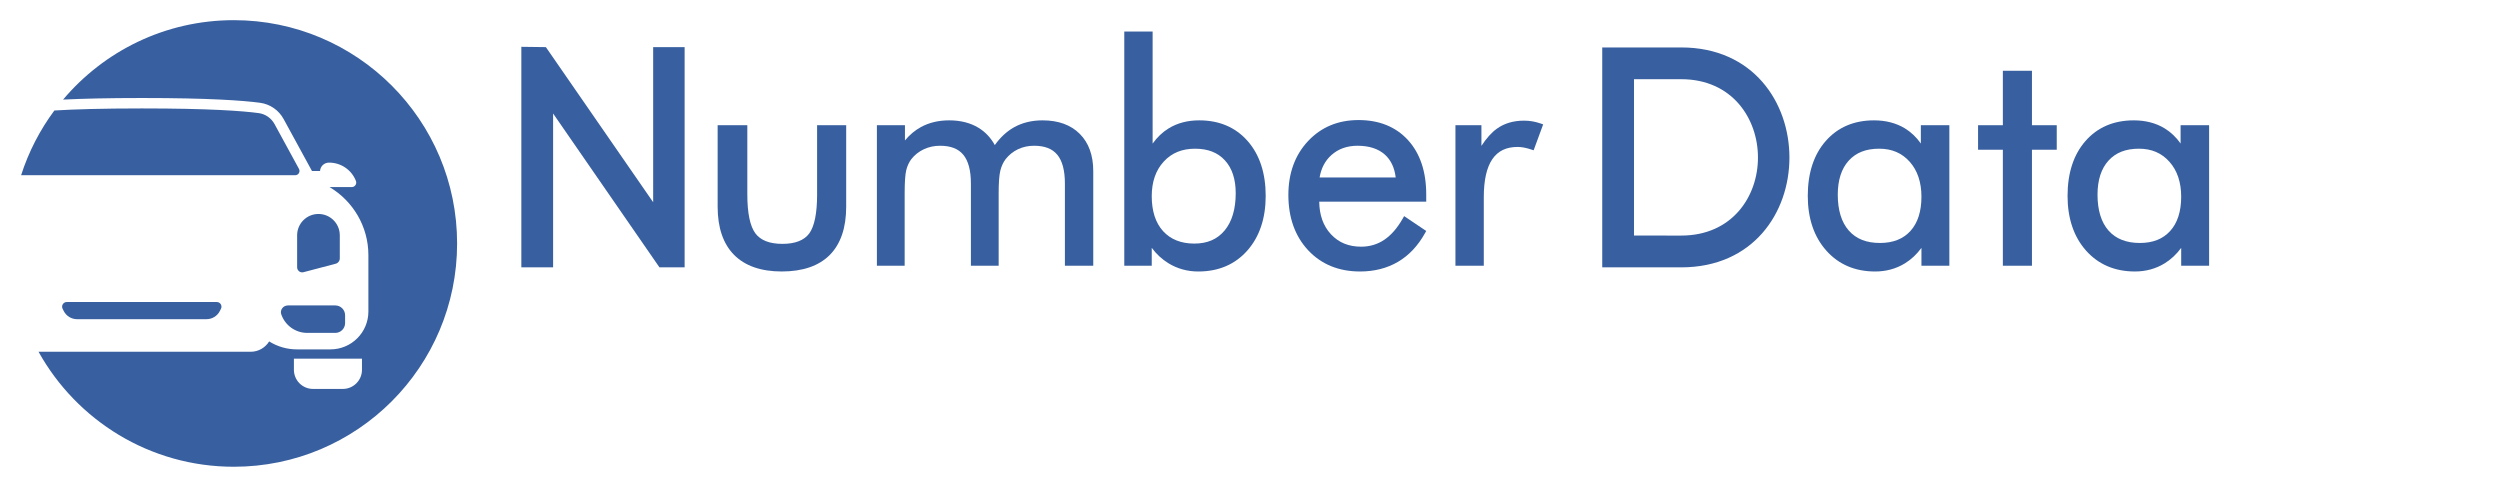 <?xml version="1.0" encoding="utf-8"?>
<!-- Generator: Adobe Illustrator 15.0.0, SVG Export Plug-In . SVG Version: 6.00 Build 0)  -->
<!DOCTYPE svg PUBLIC "-//W3C//DTD SVG 1.1//EN" "http://www.w3.org/Graphics/SVG/1.1/DTD/svg11.dtd">
<svg version="1.1" id="レイヤー_1" xmlns="http://www.w3.org/2000/svg" xmlns:xlink="http://www.w3.org/1999/xlink" x="0px"
	 y="0px" width="323.5px" height="63px" viewBox="0 0 323.5 63" enable-background="new 0 0 323.5 63" xml:space="preserve">
<g>
	<path fill="#3860A0" d="M30.255,2.609c-8.863,0-16.79,3.995-22.091,10.278c2.477-0.12,5.778-0.205,10.183-0.205
		c8.673,0,13.082,0.323,15.296,0.616c1.295,0.171,2.429,0.954,3.054,2.101l3.674,6.731h1.041c0.037-0.606,0.535-1.087,1.15-1.087
		h0.031c1.535,0,2.912,0.945,3.466,2.376l0,0c0.146,0.379-0.134,0.788-0.541,0.788h-2.875c3.006,1.79,5.027,5.063,5.027,8.816v7.281
		c0,2.711-2.197,4.904-4.907,4.904h-4.369c-1.283,0-2.51-0.373-3.565-1.029c-0.503,0.813-1.395,1.338-2.383,1.338H4.986
		c4.932,8.875,14.397,14.881,25.269,14.881c15.958,0,28.895-12.938,28.895-28.896C59.149,15.546,46.213,2.609,30.255,2.609z
		 M46.84,47.85c0,1.366-1.108,2.477-2.474,2.477h-3.86c-1.366,0-2.474-1.107-2.474-2.477v-1.44h8.806L46.84,47.85L46.84,47.85z"/>
	<path fill="#3860A0" d="M38.688,21.856l-3.17-5.812c-0.419-0.769-1.188-1.296-2.051-1.41c-2.09-0.28-6.403-0.604-15.118-0.604
		c-5.163,0-8.784,0.114-11.312,0.267c-1.867,2.509-3.328,5.336-4.307,8.377h35.473C38.624,22.675,38.89,22.224,38.688,21.856z"/>
	<path fill="#3860A0" d="M37.242,39.525c-0.598,0-1.042,0.586-0.848,1.148c0.479,1.398,1.804,2.404,3.364,2.404h3.627
		c0.703,0,1.271-0.57,1.271-1.271v-1.013c0-0.703-0.569-1.271-1.271-1.271h-6.143V39.525z"/>
	<path fill="#3860A0" d="M8.637,39.083c-0.449,0-0.74,0.476-0.536,0.874l0.15,0.297c0.329,0.643,0.991,1.048,1.716,1.048h16.759
		c0.724,0,1.386-0.405,1.715-1.048l0.151-0.297c0.205-0.398-0.086-0.874-0.535-0.874H8.637z"/>
	<path fill="#3860A0" d="M41.209,27.687c-1.525,0-2.76,1.236-2.76,2.76v4.141c0,0.432,0.408,0.745,0.824,0.635l4.169-1.098
		c0.311-0.081,0.527-0.363,0.527-0.684v-2.993C43.969,28.923,42.734,27.687,41.209,27.687z"/>
</g>
<path fill="#3860A0" d="M67.461,34.596V6.058l3.176,0.04l13.882,20.07V6.098h4.071v28.498h-3.257L71.572,14.688v19.908H67.461
	L67.461,34.596z"/>
<path fill="#3860A0" d="M217.546,6.139c9.322,0,14.006,7.125,14.006,14.25c0,7.123-4.684,14.207-14.006,14.207h-10.217V6.14
	L217.546,6.139L217.546,6.139z M217.546,30.483c6.596,0,9.934-5.049,9.934-10.096c0-5.049-3.338-10.138-9.934-10.138h-6.105v20.233
	L217.546,30.483L217.546,30.483z"/>
<path fill="#3860A0" d="M105.734,25.149c0,2.446-0.346,4.153-1.028,5.072c-0.658,0.886-1.825,1.335-3.468,1.335
	c-1.644,0-2.817-0.456-3.488-1.355c-0.694-0.932-1.046-2.632-1.046-5.053v-8.946h-3.841v10.551c0,2.707,0.716,4.802,2.126,6.228
	c1.413,1.426,3.489,2.149,6.172,2.149c2.71,0,4.799-0.719,6.209-2.135c1.412-1.421,2.127-3.521,2.127-6.242V16.203h-3.765V25.149z"
	/>
<path fill="#3860A0" d="M134.906,15.573c-1.405,0-2.663,0.312-3.737,0.925c-0.917,0.523-1.736,1.287-2.441,2.275
	c-0.523-0.951-1.232-1.704-2.116-2.241c-1.044-0.636-2.32-0.959-3.793-0.959c-1.366,0-2.592,0.291-3.645,0.865
	c-0.767,0.417-1.461,0.998-2.073,1.732v-1.967h-3.631v18.183h3.593v-9.389c0-1.427,0.07-2.432,0.208-2.987
	c0.134-0.537,0.355-1.016,0.651-1.414c0.435-0.551,0.979-0.983,1.62-1.283c0.643-0.301,1.347-0.453,2.093-0.453
	c1.379,0,2.364,0.379,3.012,1.161c0.655,0.79,0.987,2.041,0.987,3.717v10.647h3.592v-9.389c0-1.363,0.074-2.349,0.219-2.93
	c0.141-0.563,0.371-1.06,0.679-1.471c0.435-0.552,0.974-0.984,1.602-1.284c0.63-0.3,1.327-0.452,2.073-0.452
	c1.379,0,2.364,0.379,3.012,1.161c0.655,0.79,0.987,2.041,0.987,3.717v10.647h3.669V22.134c0-2.036-0.588-3.656-1.747-4.814
	C138.563,16.161,136.942,15.573,134.906,15.573z"/>
<path fill="#3860A0" d="M155.174,15.573c-1.499,0-2.827,0.349-3.947,1.036c-0.794,0.487-1.489,1.148-2.077,1.972V4.077h-3.669
	v30.309h3.555v-2.316c0.604,0.814,1.325,1.481,2.152,1.99c1.156,0.711,2.458,1.071,3.871,1.071c2.619,0,4.752-0.91,6.341-2.705
	c1.58-1.786,2.381-4.169,2.381-7.085c0-2.938-0.785-5.324-2.332-7.088C159.89,16.475,157.778,15.573,155.174,15.573z
	 M159.901,24.997c0,2.059-0.482,3.683-1.436,4.828c-0.949,1.14-2.232,1.694-3.922,1.694c-1.707,0-3.064-0.54-4.035-1.604
	c-0.978-1.073-1.473-2.599-1.473-4.535c0-1.846,0.521-3.349,1.548-4.466c1.034-1.125,2.361-1.671,4.055-1.671
	c1.67,0,2.935,0.493,3.866,1.508C159.432,21.76,159.901,23.188,159.901,24.997z"/>
<path fill="#3860A0" d="M175.796,15.535c-2.649,0-4.851,0.918-6.541,2.729c-1.686,1.803-2.54,4.146-2.54,6.962
	c0,2.932,0.861,5.339,2.559,7.157c1.705,1.823,3.964,2.748,6.714,2.748c1.85,0,3.503-0.422,4.915-1.252
	c1.409-0.829,2.584-2.077,3.491-3.707l0.158-0.285l-2.859-1.922l-0.188,0.332c-0.696,1.222-1.501,2.143-2.392,2.739
	c-0.875,0.586-1.876,0.884-2.973,0.884c-1.632,0-2.915-0.528-3.922-1.614c-0.985-1.061-1.493-2.477-1.51-4.21h13.845v-0.947
	c0-2.941-0.793-5.302-2.355-7.016C180.626,16.41,178.473,15.535,175.796,15.535z M172.271,20.077
	c0.896-0.808,2.037-1.217,3.391-1.217c1.507,0,2.702,0.39,3.554,1.159c0.772,0.698,1.237,1.688,1.387,2.944h-9.844
	C170.954,21.776,171.462,20.807,172.271,20.077z"/>
<path fill="#3860A0" d="M199.345,15.975c-0.349-0.121-0.701-0.212-1.048-0.272c-0.351-0.061-0.718-0.091-1.092-0.091
	c-1.369,0-2.55,0.35-3.511,1.041c-0.694,0.499-1.364,1.245-1.998,2.225v-2.674h-3.363v18.183h3.669v-8.873
	c0-2.207,0.377-3.87,1.121-4.943c0.726-1.047,1.792-1.557,3.261-1.557c0.256,0,0.529,0.027,0.813,0.08
	c0.289,0.055,0.602,0.137,0.929,0.246l0.325,0.108l1.235-3.353L199.345,15.975z"/>
<path fill="#3860A0" d="M248.557,18.568c-0.579-0.818-1.271-1.474-2.064-1.959c-1.13-0.687-2.475-1.035-3.997-1.035
	c-2.59,0-4.69,0.898-6.244,2.67c-1.543,1.756-2.326,4.144-2.326,7.098c0,2.92,0.808,5.305,2.398,7.086
	c1.592,1.794,3.72,2.704,6.324,2.704c1.415,0,2.709-0.354,3.846-1.052c0.814-0.5,1.531-1.171,2.141-2.002v2.309h3.611V16.203h-3.688
	V18.568z M247.113,20.928c1.009,1.132,1.521,2.655,1.521,4.527c0,1.903-0.479,3.395-1.424,4.434
	c-0.935,1.03-2.258,1.552-3.932,1.552c-1.766,0-3.087-0.523-4.038-1.599c-0.95-1.076-1.432-2.642-1.432-4.654
	c0-1.885,0.477-3.366,1.416-4.401c0.944-1.04,2.232-1.545,3.938-1.545C244.804,19.242,246.096,19.794,247.113,20.928z"/>
<polygon fill="#3860A0" points="262.935,9.157 259.17,9.157 259.17,16.203 255.962,16.203 255.962,19.376 259.17,19.376 
	259.17,34.386 262.935,34.386 262.935,19.376 266.143,19.376 266.143,16.203 262.935,16.203 "/>
<path fill="#3860A0" d="M282.169,16.203v2.366c-0.58-0.819-1.272-1.476-2.067-1.96c-1.127-0.687-2.471-1.035-3.994-1.035
	c-2.591,0-4.691,0.898-6.244,2.67c-1.541,1.759-2.322,4.146-2.322,7.097c0,2.917,0.805,5.301,2.391,7.086
	c1.595,1.794,3.725,2.704,6.328,2.704c1.412,0,2.705-0.354,3.843-1.052c0.816-0.502,1.533-1.173,2.143-2.003v2.31h3.612V16.203
	H282.169z M282.245,25.455c0,1.901-0.479,3.393-1.425,4.434c-0.95,1.044-2.235,1.552-3.931,1.552c-1.744,0-3.103-0.538-4.04-1.599
	c-0.949-1.073-1.43-2.639-1.43-4.654c0-1.885,0.477-3.365,1.417-4.401c0.944-1.04,2.232-1.545,3.938-1.545
	c1.641,0,2.932,0.552,3.946,1.687C281.732,22.06,282.245,23.583,282.245,25.455z"/>
</svg>
